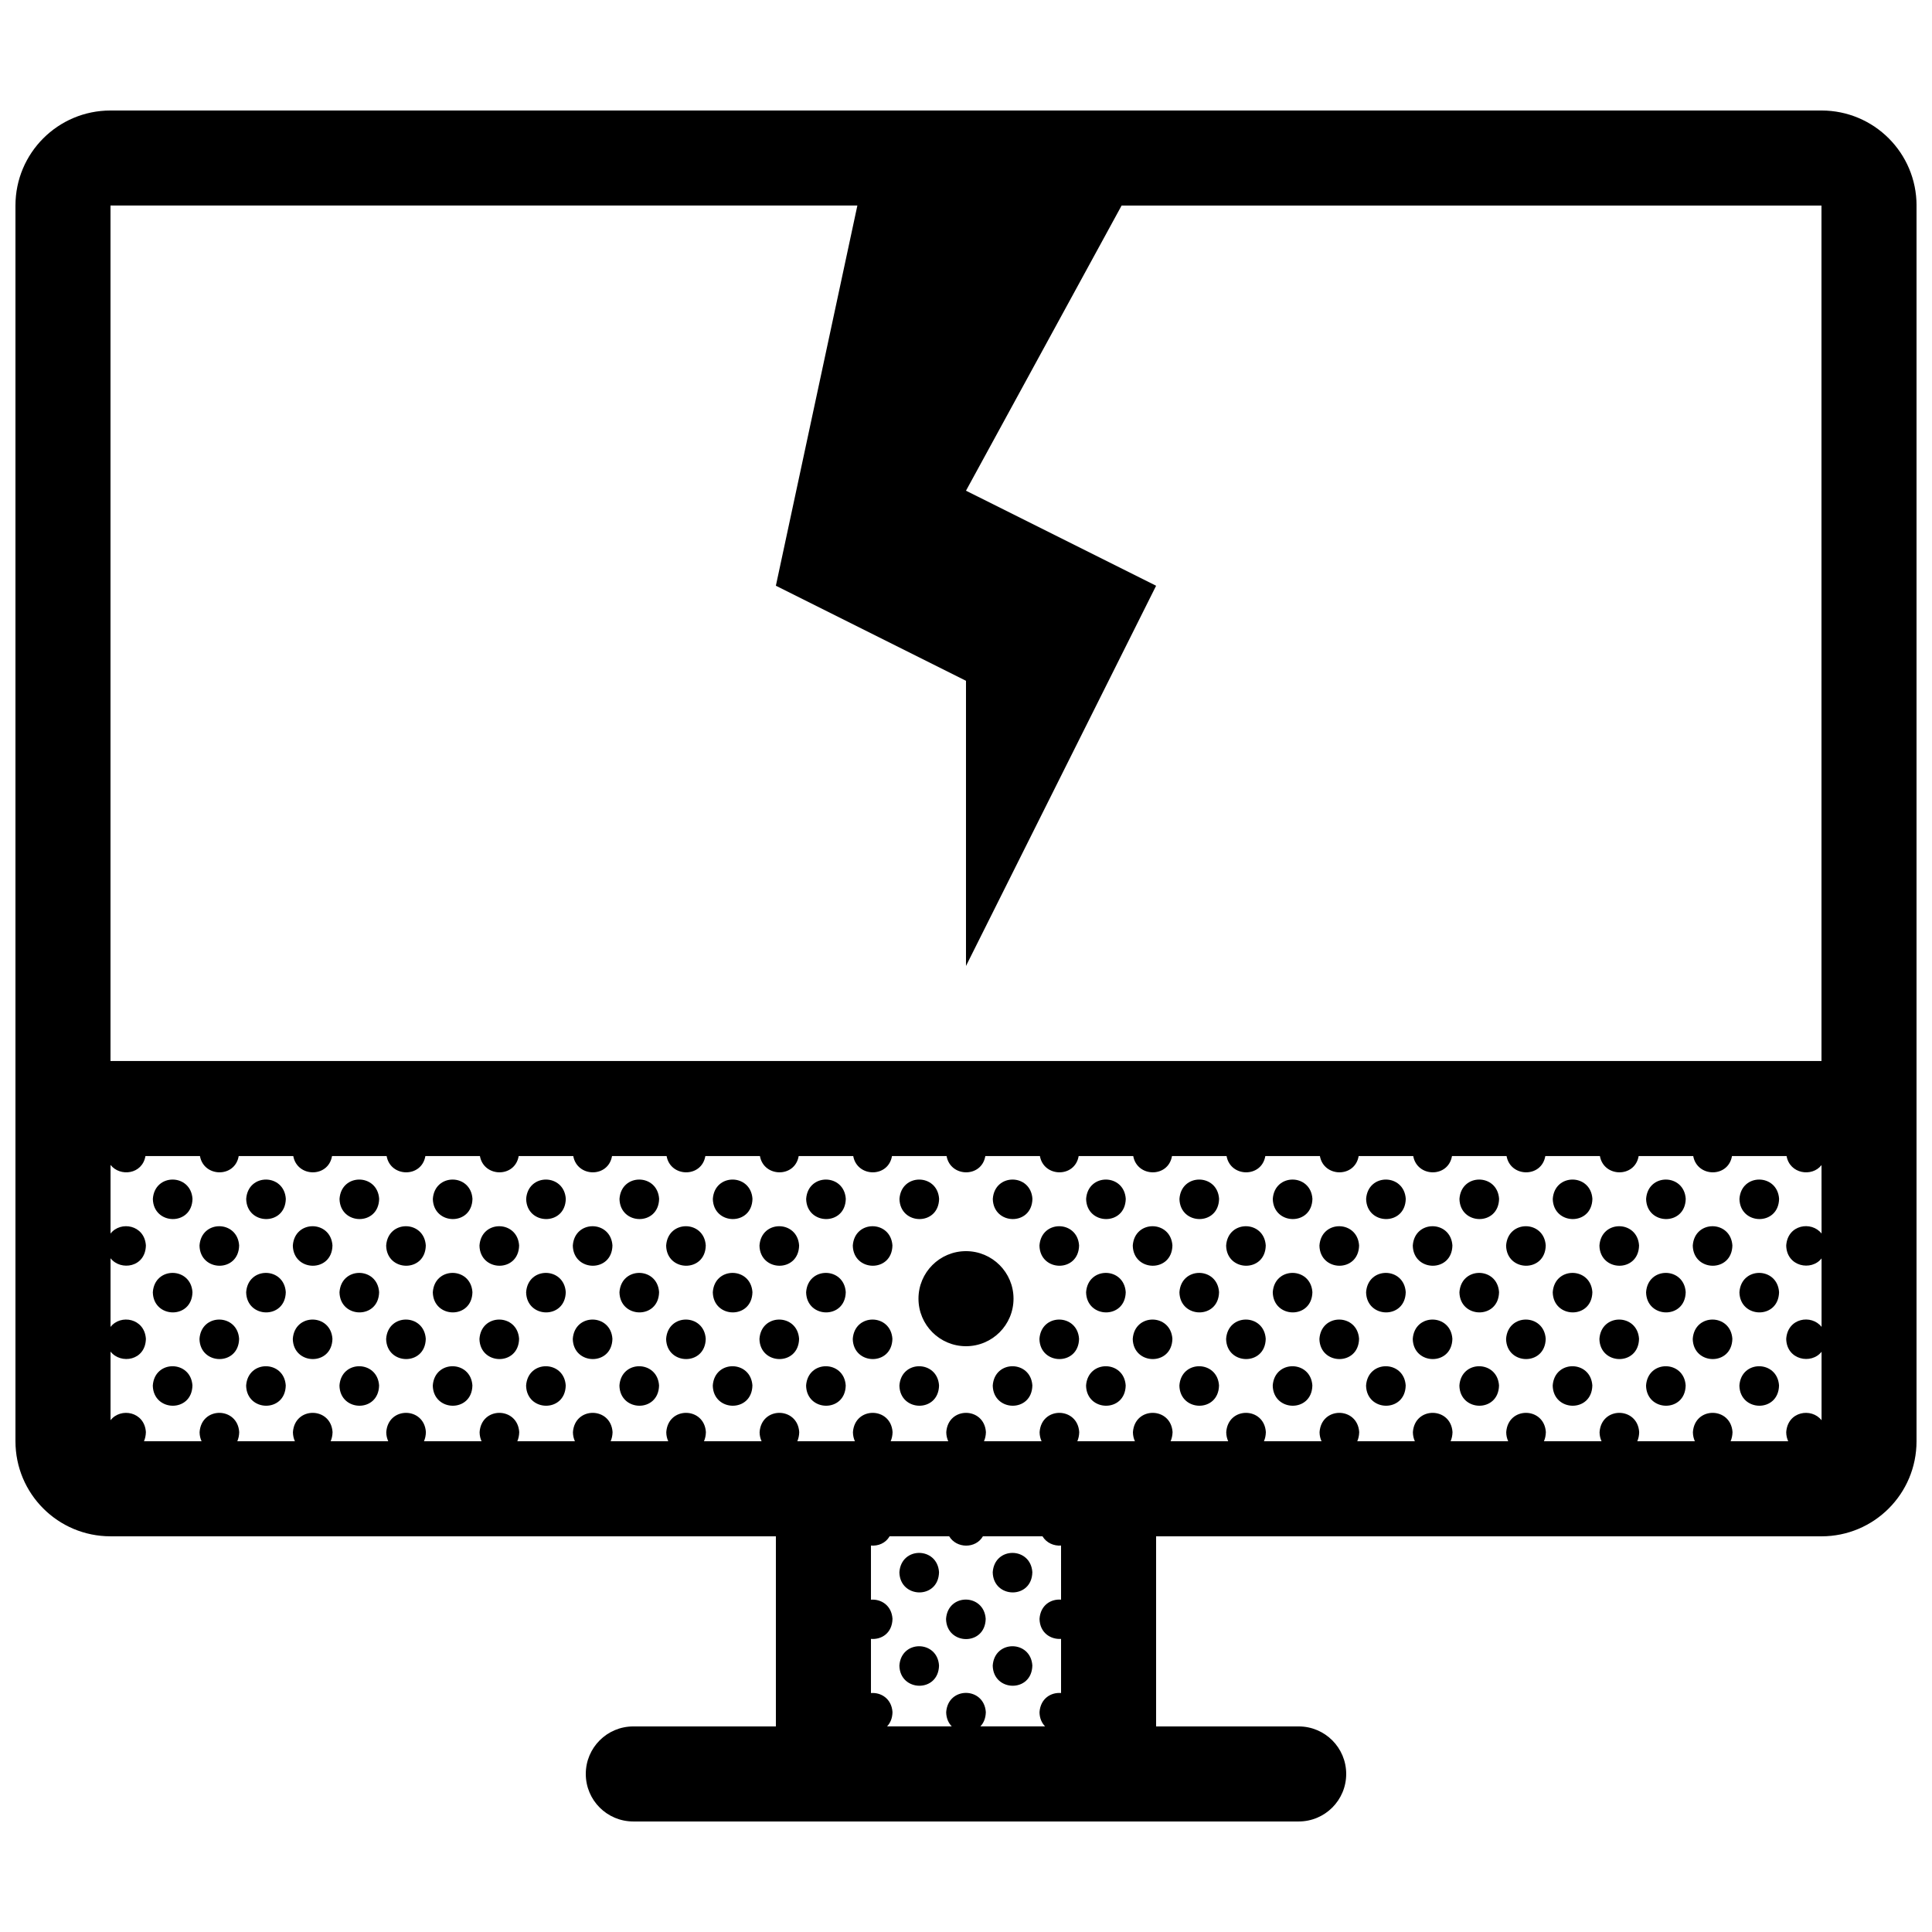 <?xml version="1.0" encoding="UTF-8"?>
<!-- Uploaded to: ICON Repo, www.iconrepo.com, Generator: ICON Repo Mixer Tools -->
<svg width="800px" height="800px" version="1.1" viewBox="144 144 512 512" xmlns="http://www.w3.org/2000/svg">
 <defs>
  <clipPath id="a">
   <path d="m148.09 173h503.81v454h-503.81z"/>
  </clipPath>
 </defs>
 <g clip-path="url(#a)">
  <path d="m400 500.76c-6.961 0-12.594-5.633-12.594-12.594-0.004-6.965 5.629-12.598 12.594-12.598 6.961 0 12.594 5.633 12.594 12.594 0 6.965-5.633 12.598-12.594 12.598zm251.9-302.29v327.48c0 13.926-11.266 25.191-25.191 25.191l-176.33-0.004v50.383h37.785c6.957 0 12.594 5.633 12.594 12.594 0.004 6.965-5.637 12.594-12.594 12.594h-176.33c-6.969 0-12.594-5.633-12.594-12.594 0-6.961 5.629-12.594 12.594-12.594h37.785v-50.383h-176.33c-13.926 0-25.191-11.266-25.191-25.191v-327.47c0-13.926 11.266-25.191 25.191-25.191h453.43c13.922 0 25.188 11.266 25.188 25.191zm-226.71 355.12c-1.898 0.137-3.863-0.695-4.922-2.457h-15.785c-1.926 3.34-6.996 3.258-8.941 0h-15.789c-1.047 1.824-3.027 2.625-4.941 2.453v14.348c2.656-0.211 5.477 1.484 5.707 5.066-0.082 3.848-2.973 5.566-5.707 5.32v14.355c2.656-0.215 5.477 1.48 5.707 5.062-0.031 1.652-0.598 2.891-1.438 3.777h17.148c-0.863-0.887-1.445-2.125-1.484-3.742 0.465-6.906 10.066-6.781 10.508-0.035-0.039 1.652-0.598 2.891-1.438 3.777h17.145c-0.863-0.887-1.449-2.125-1.48-3.742 0.246-3.668 3.059-5.332 5.711-5.102v-14.348c-2.734 0.195-5.629-1.594-5.707-5.301 0.242-3.656 3.047-5.324 5.707-5.094zm201.52-100.82c-2.519 3.231-8.41 2.324-9.25-2.402h-14.465c-1.004 5.836-9.262 5.656-10.273 0h-14.461c-1.004 5.836-9.266 5.656-10.27 0h-14.465c-1.004 5.836-9.262 5.656-10.273 0h-14.461c-1.008 5.836-9.262 5.656-10.273 0h-14.461c-1.004 5.836-9.262 5.656-10.273 0h-14.461c-1.008 5.836-9.266 5.656-10.273 0h-14.461c-1.004 5.836-9.262 5.656-10.273 0h-14.461c-1.008 5.836-9.266 5.656-10.273 0h-14.461c-1.004 5.836-9.262 5.656-10.273 0h-14.465c-1.004 5.836-9.262 5.656-10.273 0h-14.453c-1.004 5.836-9.266 5.656-10.273 0h-14.461c-1.008 5.836-9.266 5.656-10.273 0h-14.461c-1.008 5.836-9.266 5.656-10.273 0h-14.465c-1.004 5.836-9.262 5.656-10.273 0h-14.453c-1.008 5.836-9.266 5.656-10.273 0h-14.465c-1.004 5.836-9.262 5.656-10.273 0h-14.461c-1.004 5.836-9.266 5.656-10.27 0h-14.445c-0.836 4.879-6.738 5.551-9.25 2.348v18.191c2.656-3.43 9.012-2.309 9.367 3.148-0.117 5.82-6.684 6.82-9.367 3.394v18.199c2.656-3.438 9.012-2.312 9.367 3.148-0.117 5.82-6.684 6.812-9.367 3.387v18.191c2.656-3.43 9.012-2.312 9.367 3.148-0.023 0.93-0.207 1.73-0.508 2.414h15.266c-0.316-0.68-0.516-1.465-0.527-2.379 0.457-6.906 10.066-6.781 10.5-0.035-0.02 0.926-0.203 1.727-0.504 2.414h15.262c-0.316-0.68-0.508-1.465-0.523-2.379 0.457-6.906 10.066-6.781 10.504-0.035-0.02 0.926-0.207 1.727-0.508 2.414h15.266c-0.316-0.68-0.516-1.465-0.527-2.379 0.465-6.906 10.066-6.781 10.504-0.035-0.02 0.926-0.203 1.727-0.508 2.414h15.262c-0.316-0.68-0.508-1.465-0.523-2.379 0.457-6.906 10.066-6.781 10.504-0.035-0.02 0.926-0.207 1.727-0.508 2.414h15.266c-0.316-0.68-0.516-1.465-0.527-2.379 0.465-6.906 10.066-6.781 10.504-0.035-0.02 0.926-0.203 1.727-0.508 2.414h15.266c-0.316-0.68-0.516-1.465-0.523-2.379 0.457-6.906 10.062-6.781 10.5-0.035-0.02 0.926-0.203 1.727-0.508 2.414h15.266c-0.316-0.68-0.516-1.465-0.527-2.379 0.465-6.906 10.066-6.781 10.504-0.035-0.02 0.926-0.203 1.727-0.508 2.414h15.262c-0.312-0.68-0.508-1.465-0.523-2.379 0.465-6.906 10.066-6.781 10.504-0.035-0.02 0.926-0.203 1.727-0.504 2.414h15.262c-0.316-0.68-0.516-1.465-0.527-2.379 0.465-6.906 10.066-6.781 10.508-0.035-0.02 0.926-0.207 1.727-0.516 2.414h15.266c-0.316-0.68-0.508-1.465-0.523-2.379 0.457-6.906 10.062-6.781 10.5-0.035-0.02 0.926-0.203 1.727-0.504 2.414h15.262c-0.316-0.68-0.516-1.465-0.527-2.379 0.465-6.906 10.066-6.781 10.508-0.035-0.035 0.93-0.219 1.73-0.523 2.414h15.266c-0.316-0.68-0.508-1.465-0.523-2.379 0.457-6.906 10.066-6.781 10.5-0.035-0.02 0.926-0.203 1.727-0.504 2.414h15.262c-0.316-0.68-0.516-1.465-0.527-2.379 0.465-6.906 10.066-6.781 10.508-0.035-0.02 0.926-0.207 1.727-0.516 2.414h15.266c-0.316-0.68-0.508-1.465-0.523-2.379 0.457-6.906 10.066-6.781 10.5-0.035-0.02 0.926-0.203 1.727-0.504 2.414h15.262c-0.316-0.68-0.516-1.465-0.523-2.379 0.457-6.906 10.062-6.781 10.504-0.035-0.02 0.926-0.207 1.727-0.508 2.414h15.266c-0.316-0.68-0.516-1.465-0.527-2.379 0.465-6.906 10.066-6.781 10.5-0.035-0.016 0.926-0.195 1.727-0.504 2.414h15.262c-0.312-0.68-0.508-1.465-0.523-2.379 0.453-6.906 10.055-6.781 10.5-0.035-0.02 0.926-0.207 1.727-0.508 2.414h15.266c-0.316-0.68-0.516-1.465-0.527-2.379 0.371-5.582 6.715-6.57 9.367-3.176v-18.156c-2.684 3.449-9.25 2.195-9.367-3.406 0.371-5.586 6.715-6.57 9.367-3.18v-18.152c-2.684 3.449-9.25 2.191-9.367-3.41 0.371-5.582 6.715-6.566 9.367-3.176l-0.012-18.133zm0-254.3h-185.47l-41.242 75.57 50.383 25.191-50.383 100.76v-75.574l-50.383-25.191 21.598-100.76-197.93 0.004v226.71h453.43zm-442.2 263.26c0.145 6.996 10.363 7.238 10.504-0.031-0.438-6.742-10.047-6.871-10.504 0.031zm24.734 0c0.145 6.996 10.363 7.238 10.5-0.031-0.434-6.742-10.039-6.871-10.5 0.031zm24.734 0c0.141 6.996 10.359 7.238 10.5-0.031-0.441-6.742-10.043-6.871-10.5 0.031zm24.73 0c0.145 6.996 10.363 7.238 10.5-0.031-0.434-6.742-10.035-6.871-10.5 0.031zm24.73 0c0.141 6.996 10.359 7.238 10.504-0.031-0.441-6.742-10.043-6.871-10.504 0.031zm24.734 0c0.145 6.996 10.363 7.238 10.5-0.031-0.434-6.742-10.043-6.871-10.5 0.031zm24.738 0c0.141 6.996 10.359 7.238 10.504-0.031-0.445-6.742-10.051-6.871-10.504 0.031zm24.73 0c0.145 6.996 10.363 7.238 10.504-0.031-0.438-6.742-10.039-6.871-10.504 0.031zm35.234-0.027c-0.438-6.746-10.047-6.871-10.504 0.031 0.148 6.996 10.363 7.231 10.504-0.031zm14.23 0.027c0.145 6.996 10.363 7.238 10.5-0.031-0.434-6.742-10.039-6.871-10.5 0.031zm24.73 0c0.145 6.996 10.363 7.238 10.504-0.031-0.438-6.742-10.039-6.871-10.504 0.031zm24.734 0c0.145 6.996 10.363 7.238 10.5-0.031-0.43-6.742-10.039-6.871-10.5 0.031zm24.734 0c0.145 6.996 10.363 7.238 10.504-0.031-0.438-6.742-10.043-6.871-10.504 0.031zm24.734 0c0.145 6.996 10.363 7.238 10.504-0.031-0.438-6.742-10.043-6.871-10.504 0.031zm24.734 0c0.141 6.996 10.359 7.238 10.5-0.031-0.438-6.742-10.039-6.871-10.5 0.031zm24.727 0c0.145 6.996 10.363 7.238 10.504-0.031-0.438-6.742-10.039-6.871-10.504 0.031zm24.738 0c0.141 6.996 10.363 7.238 10.5-0.031-0.434-6.742-10.043-6.871-10.5 0.031zm24.738 0c0.141 6.996 10.359 7.238 10.504-0.031-0.445-6.742-10.051-6.871-10.504 0.031zm-408.1 12.371c0.145 6.996 10.363 7.234 10.5-0.035-0.434-6.746-10.047-6.875-10.5 0.035zm24.73 0c0.145 6.996 10.363 7.234 10.504-0.035-0.438-6.746-10.043-6.875-10.504 0.035zm24.734 0c0.145 6.996 10.363 7.234 10.504-0.035-0.438-6.746-10.043-6.875-10.504 0.035zm24.73 0c0.145 6.996 10.363 7.234 10.504-0.035-0.438-6.746-10.043-6.875-10.504 0.035zm24.734 0c0.145 6.996 10.363 7.234 10.504-0.035-0.441-6.746-10.043-6.875-10.504 0.035zm24.734 0c0.141 6.996 10.359 7.234 10.5-0.035-0.434-6.746-10.039-6.875-10.5 0.035zm24.734 0c0.145 6.996 10.363 7.234 10.504-0.035-0.438-6.746-10.047-6.875-10.504 0.035zm24.73 0c0.145 6.996 10.363 7.234 10.504-0.035-0.438-6.746-10.039-6.875-10.504 0.035zm49.469 0c0.141 6.996 10.359 7.234 10.5-0.035-0.438-6.746-10.043-6.875-10.5 0.035zm24.727 0c0.145 6.996 10.363 7.234 10.508-0.035-0.441-6.746-10.043-6.875-10.508 0.035zm24.742 0c0.141 6.996 10.363 7.234 10.5-0.035-0.434-6.746-10.047-6.875-10.5 0.035zm24.727 0c0.145 6.996 10.363 7.234 10.508-0.035-0.441-6.746-10.043-6.875-10.508 0.035zm24.738 0c0.145 6.996 10.363 7.234 10.5-0.035-0.434-6.746-10.043-6.875-10.5 0.035zm24.73 0c0.141 6.996 10.359 7.234 10.504-0.035-0.441-6.746-10.043-6.875-10.504 0.035zm24.734 0c0.145 6.996 10.363 7.234 10.5-0.035-0.434-6.746-10.039-6.875-10.5 0.035zm24.734 0c0.141 6.996 10.352 7.234 10.5-0.035-0.438-6.746-10.043-6.875-10.5 0.035zm-408.1 12.367c0.145 6.992 10.363 7.234 10.504-0.035-0.438-6.746-10.047-6.871-10.504 0.035zm24.734 0c0.145 6.992 10.363 7.234 10.5-0.035-0.434-6.746-10.039-6.871-10.5 0.035zm24.734 0c0.141 6.992 10.359 7.234 10.5-0.035-0.441-6.746-10.043-6.871-10.5 0.035zm24.73 0c0.145 6.992 10.363 7.234 10.5-0.035-0.434-6.746-10.035-6.871-10.5 0.035zm24.73 0c0.141 6.992 10.359 7.234 10.504-0.035-0.441-6.746-10.043-6.871-10.504 0.035zm24.734 0c0.145 6.992 10.363 7.234 10.5-0.035-0.434-6.746-10.043-6.871-10.5 0.035zm24.738 0c0.141 6.992 10.359 7.234 10.504-0.035-0.445-6.746-10.051-6.871-10.504 0.035zm24.73 0c0.145 6.992 10.363 7.234 10.504-0.035-0.438-6.746-10.039-6.871-10.504 0.035zm74.195 0c0.145 6.992 10.363 7.234 10.504-0.035-0.438-6.746-10.039-6.871-10.504 0.035zm24.734 0c0.145 6.992 10.363 7.234 10.5-0.035-0.43-6.746-10.039-6.871-10.5 0.035zm24.734 0c0.145 6.992 10.363 7.234 10.504-0.035-0.438-6.746-10.043-6.871-10.504 0.035zm24.734 0c0.145 6.992 10.363 7.234 10.504-0.035-0.438-6.746-10.043-6.871-10.504 0.035zm24.734 0c0.141 6.992 10.359 7.234 10.5-0.035-0.438-6.746-10.039-6.871-10.5 0.035zm24.727 0c0.145 6.992 10.363 7.234 10.504-0.035-0.438-6.746-10.039-6.871-10.504 0.035zm24.738 0c0.141 6.992 10.363 7.234 10.5-0.035-0.434-6.746-10.043-6.871-10.5 0.035zm24.738 0c0.141 6.992 10.359 7.234 10.504-0.035-0.445-6.746-10.051-6.871-10.504 0.035zm-408.1 12.367c0.145 6.992 10.363 7.234 10.5-0.035-0.434-6.746-10.047-6.871-10.5 0.035zm24.73 0c0.145 6.992 10.363 7.234 10.504-0.035-0.438-6.746-10.043-6.871-10.504 0.035zm24.734 0c0.145 6.992 10.363 7.234 10.504-0.035-0.438-6.746-10.043-6.871-10.504 0.035zm24.73 0c0.145 6.992 10.363 7.234 10.504-0.035-0.438-6.746-10.043-6.871-10.504 0.035zm24.734 0c0.145 6.992 10.363 7.234 10.504-0.035-0.441-6.746-10.043-6.871-10.504 0.035zm24.734 0c0.141 6.992 10.359 7.234 10.5-0.035-0.434-6.746-10.039-6.871-10.5 0.035zm24.734 0c0.145 6.992 10.363 7.234 10.504-0.035-0.438-6.746-10.047-6.871-10.504 0.035zm24.73 0c0.145 6.992 10.363 7.234 10.504-0.035-0.438-6.746-10.039-6.871-10.504 0.035zm49.469 0c0.141 6.992 10.359 7.234 10.5-0.035-0.438-6.746-10.043-6.871-10.5 0.035zm24.727 0c0.145 6.992 10.363 7.234 10.508-0.035-0.441-6.746-10.043-6.871-10.508 0.035zm24.742 0c0.141 6.992 10.363 7.234 10.5-0.035-0.434-6.746-10.047-6.871-10.5 0.035zm24.727 0c0.145 6.992 10.363 7.234 10.508-0.035-0.441-6.746-10.043-6.871-10.508 0.035zm24.738 0c0.145 6.992 10.363 7.234 10.5-0.035-0.434-6.746-10.043-6.871-10.5 0.035zm24.73 0c0.141 6.992 10.359 7.234 10.504-0.035-0.441-6.746-10.043-6.871-10.504 0.035zm24.734 0c0.145 6.992 10.363 7.234 10.5-0.035-0.434-6.746-10.039-6.871-10.5 0.035zm24.734 0c0.141 6.992 10.352 7.234 10.5-0.035-0.438-6.746-10.043-6.871-10.5 0.035zm-408.1 12.363c0.145 6.996 10.363 7.238 10.504-0.035-0.438-6.734-10.047-6.867-10.504 0.035zm24.734 0c0.145 6.996 10.363 7.238 10.5-0.035-0.434-6.734-10.039-6.867-10.5 0.035zm24.734 0c0.141 6.996 10.359 7.238 10.5-0.035-0.441-6.734-10.043-6.867-10.5 0.035zm24.73 0c0.145 6.996 10.363 7.238 10.5-0.035-0.434-6.734-10.035-6.867-10.5 0.035zm24.73 0c0.141 6.996 10.359 7.238 10.504-0.035-0.441-6.734-10.043-6.867-10.504 0.035zm24.734 0c0.145 6.996 10.363 7.238 10.5-0.035-0.434-6.734-10.043-6.867-10.5 0.035zm24.738 0c0.141 6.996 10.359 7.238 10.504-0.035-0.445-6.734-10.051-6.867-10.504 0.035zm24.73 0c0.145 6.996 10.363 7.238 10.504-0.035-0.438-6.734-10.039-6.867-10.504 0.035zm24.73 0c0.145 6.996 10.363 7.238 10.504-0.035-0.438-6.734-10.043-6.867-10.504 0.035zm24.734 0c0.145 6.996 10.363 7.238 10.5-0.035-0.434-6.734-10.039-6.867-10.5 0.035zm24.73 0c0.145 6.996 10.363 7.238 10.504-0.035-0.438-6.734-10.039-6.867-10.504 0.035zm24.734 0c0.145 6.996 10.363 7.238 10.5-0.035-0.43-6.734-10.039-6.867-10.5 0.035zm24.734 0c0.145 6.996 10.363 7.238 10.504-0.035-0.438-6.734-10.043-6.867-10.504 0.035zm24.734 0c0.145 6.996 10.363 7.238 10.504-0.035-0.438-6.734-10.043-6.867-10.504 0.035zm24.734 0c0.141 6.996 10.359 7.238 10.5-0.035-0.438-6.734-10.039-6.867-10.5 0.035zm24.727 0c0.145 6.996 10.363 7.238 10.504-0.035-0.438-6.734-10.039-6.867-10.504 0.035zm24.738 0c0.141 6.996 10.363 7.238 10.5-0.035-0.434-6.734-10.043-6.867-10.5 0.035zm24.738 0c0.141 6.996 10.359 7.238 10.504-0.035-0.445-6.734-10.051-6.867-10.504 0.035zm-222.61 49.477c0.145 6.992 10.363 7.234 10.504-0.035-0.438-6.746-10.043-6.879-10.504 0.035zm24.734 0c0.145 6.992 10.363 7.234 10.5-0.035-0.434-6.746-10.039-6.879-10.5 0.035zm-12.371 12.363c0.145 6.996 10.363 7.238 10.508-0.031-0.441-6.746-10.043-6.871-10.508 0.031zm-12.363 12.367c0.145 6.996 10.363 7.238 10.504-0.035-0.438-6.742-10.043-6.867-10.504 0.035zm24.734 0c0.145 6.996 10.363 7.238 10.5-0.035-0.434-6.742-10.039-6.867-10.5 0.035z"/>
 </g>
</svg>